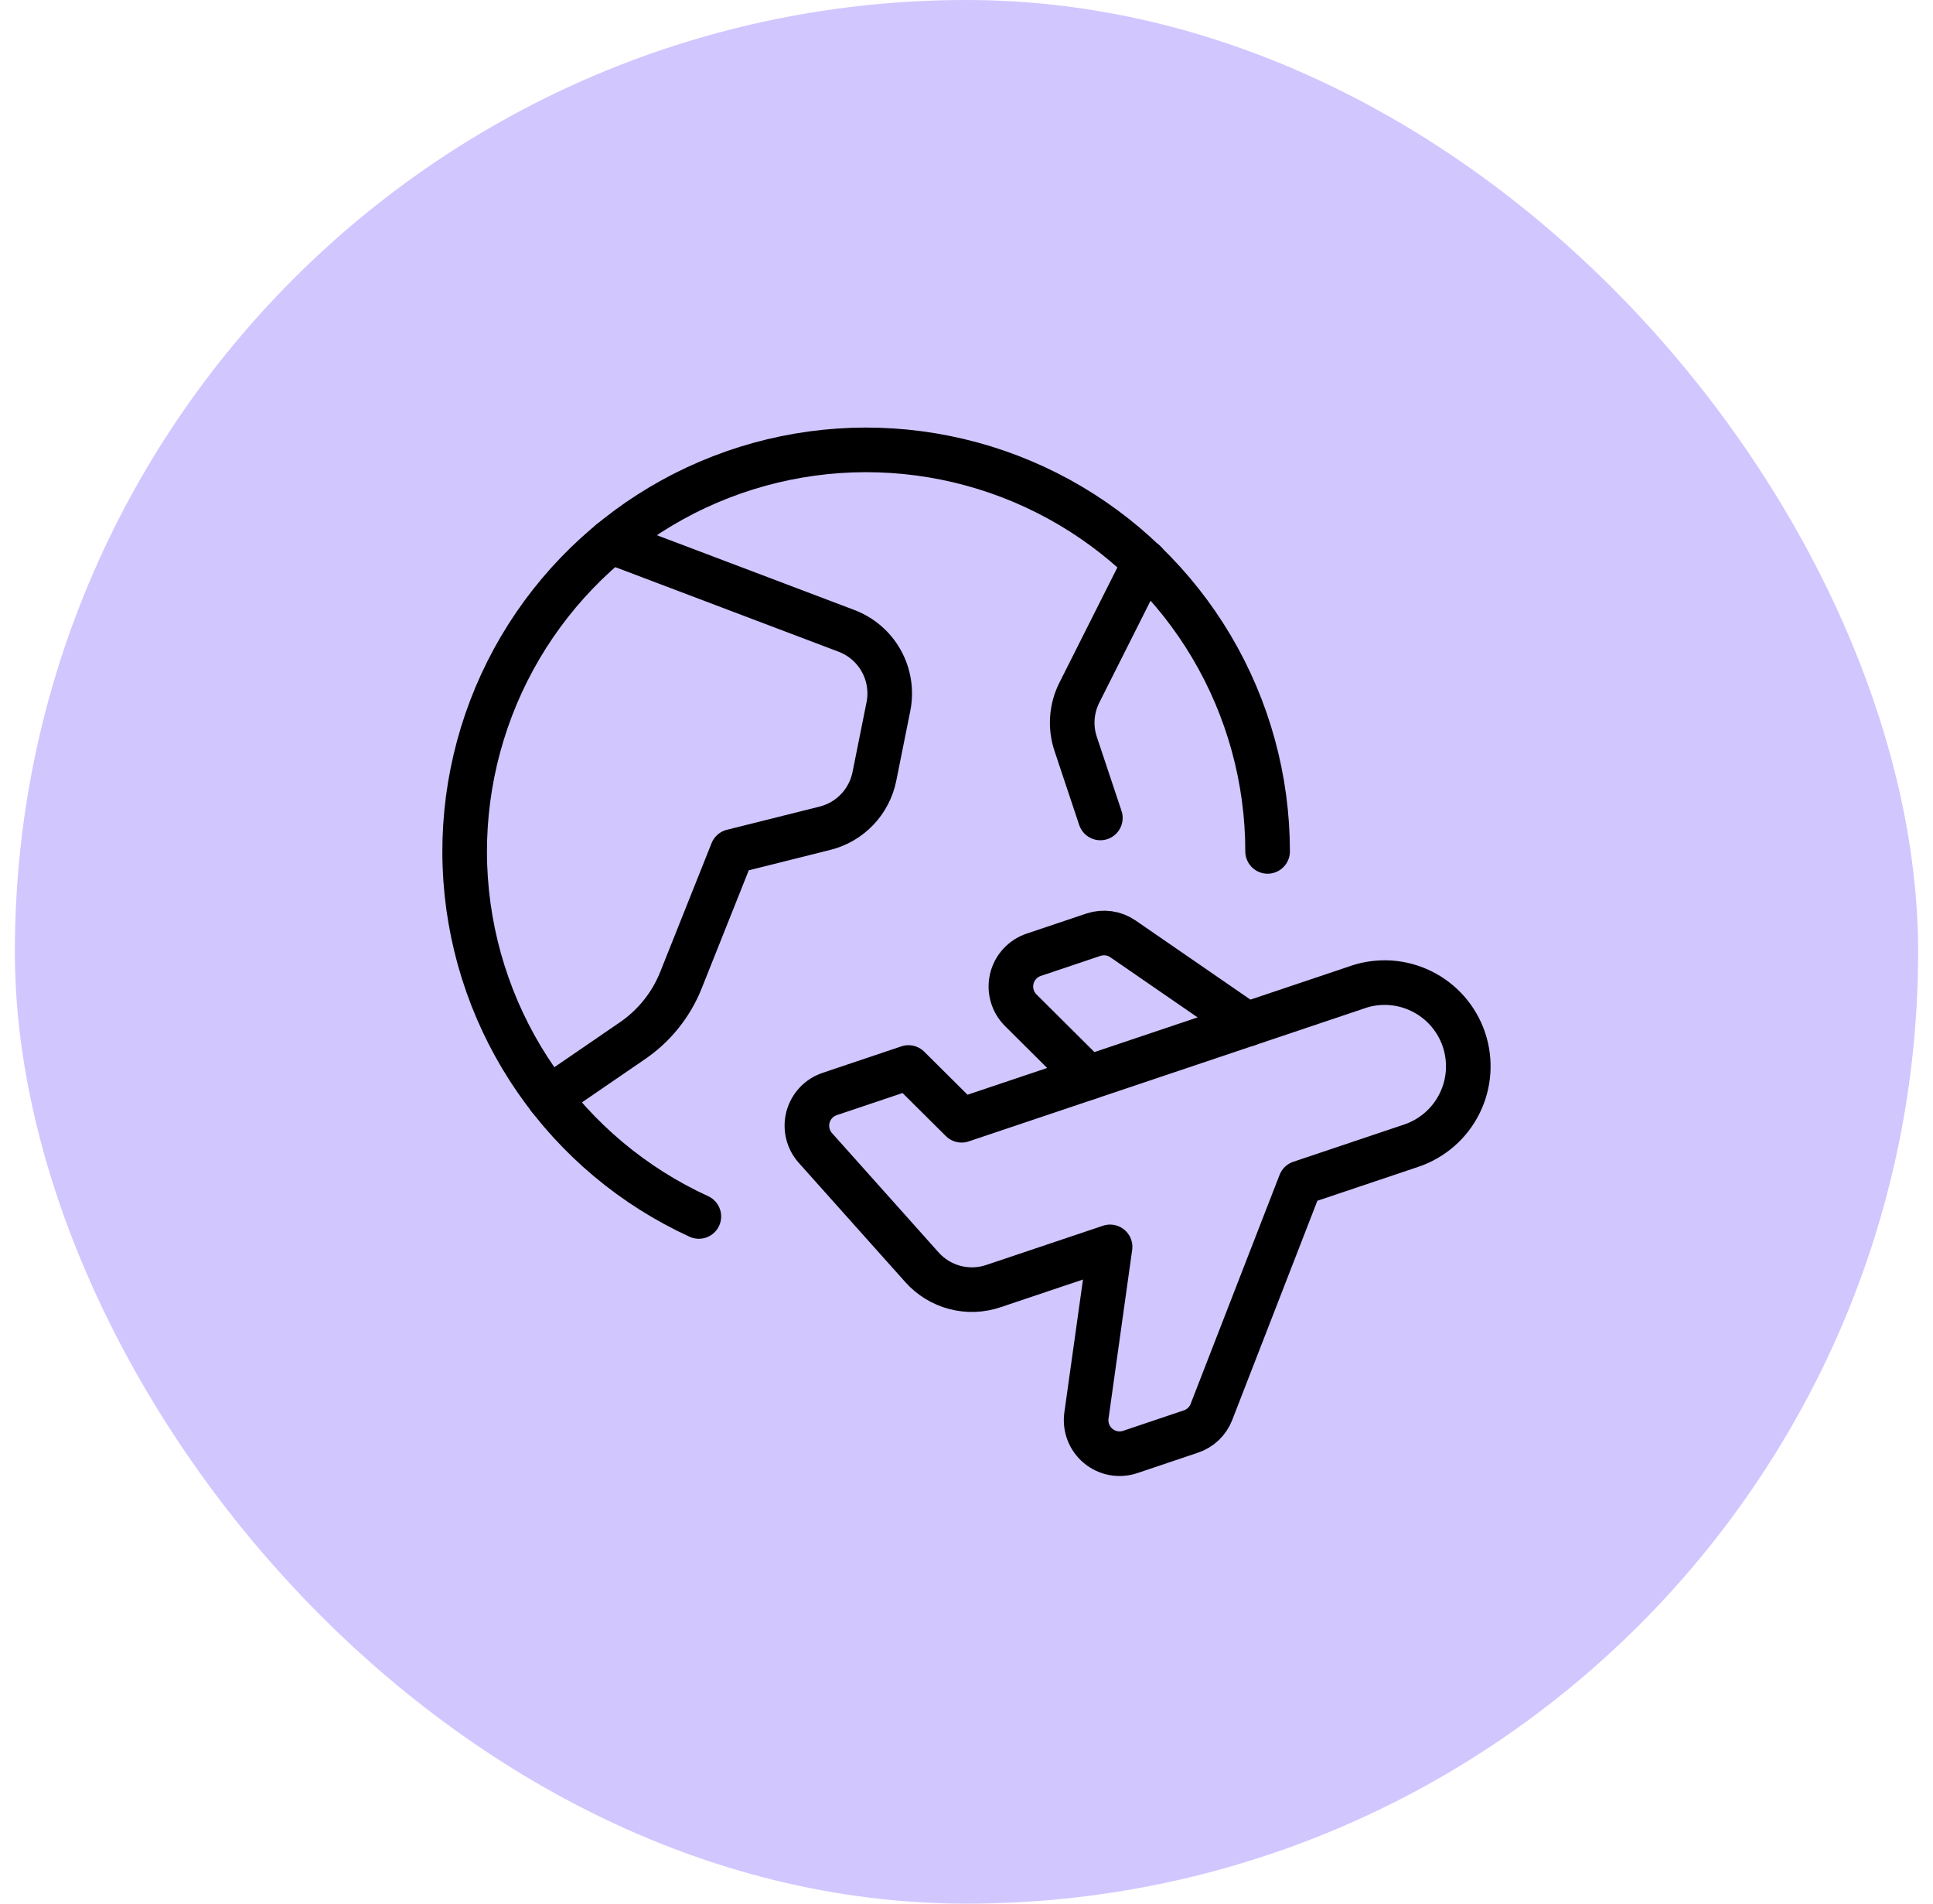 <svg width="65" height="64" viewBox="0 0 65 64" fill="none" xmlns="http://www.w3.org/2000/svg">
<rect x="0.5" width="64" height="64" rx="32" fill="#D2C6FF"/>
<g clip-path="url(#clip0_9038_6290)">
<path d="M45.664 33.183L32.335 37.663L30.549 35.889L27.899 36.78C27.723 36.839 27.564 36.941 27.437 37.077C27.309 37.213 27.218 37.378 27.17 37.558C27.123 37.738 27.12 37.927 27.164 38.108C27.207 38.289 27.295 38.456 27.419 38.595L31.003 42.606C31.297 42.935 31.681 43.171 32.108 43.283C32.535 43.396 32.985 43.38 33.403 43.239L37.328 41.92L36.533 47.59C36.507 47.78 36.529 47.974 36.598 48.153C36.667 48.332 36.781 48.49 36.928 48.613C37.075 48.735 37.252 48.818 37.44 48.854C37.629 48.889 37.823 48.875 38.005 48.815L40.047 48.127C40.203 48.075 40.345 47.989 40.465 47.875C40.584 47.761 40.677 47.623 40.736 47.469L43.727 39.77L47.459 38.516C48.167 38.277 48.75 37.767 49.081 37.098C49.413 36.429 49.464 35.656 49.226 34.949C48.987 34.242 48.477 33.659 47.808 33.328C47.14 32.996 46.367 32.944 45.66 33.183H45.664Z" stroke="black" stroke-width="1.5" stroke-linecap="round" stroke-linejoin="round"/>
<path d="M41.932 34.438L37.762 31.565C37.618 31.466 37.454 31.402 37.281 31.378C37.108 31.354 36.932 31.37 36.766 31.425L34.759 32.1C34.578 32.161 34.414 32.268 34.285 32.41C34.156 32.551 34.065 32.724 34.022 32.91C33.978 33.097 33.983 33.292 34.036 33.476C34.089 33.661 34.188 33.828 34.324 33.964L36.6 36.228" stroke="black" stroke-width="1.5" stroke-linecap="round" stroke-linejoin="round"/>
<path d="M23.5 40.897C21.297 39.888 19.406 38.303 18.027 36.311C16.647 34.319 15.829 31.992 15.658 29.574C15.488 27.157 15.972 24.738 17.058 22.572C18.145 20.406 19.794 18.572 21.834 17.263C23.873 15.954 26.228 15.219 28.65 15.133C31.072 15.048 33.472 15.616 35.599 16.778C37.725 17.94 39.5 19.654 40.736 21.738C41.972 23.822 42.625 26.201 42.625 28.624" stroke="black" stroke-width="1.5" stroke-linecap="round" stroke-linejoin="round"/>
<path d="M20.536 18.207L28.458 21.207C28.958 21.395 29.376 21.754 29.635 22.221C29.895 22.689 29.979 23.233 29.874 23.757L29.403 26.103C29.319 26.521 29.119 26.906 28.825 27.214C28.531 27.523 28.156 27.741 27.742 27.845L24.624 28.625L22.899 32.95C22.562 33.796 21.975 34.519 21.217 35.023L18.465 36.909" stroke="black" stroke-width="1.5" stroke-linecap="round" stroke-linejoin="round"/>
<path d="M38.501 18.902L36.293 23.29C36.026 23.823 35.981 24.441 36.17 25.007L37.001 27.499" stroke="black" stroke-width="1.5" stroke-linecap="round" stroke-linejoin="round"/>
</g>
<defs>
<clipPath id="clip0_9038_6290">
<rect width="36" height="36" fill="white" transform="translate(14.5 14)"/>
</clipPath>
</defs>
</svg>
